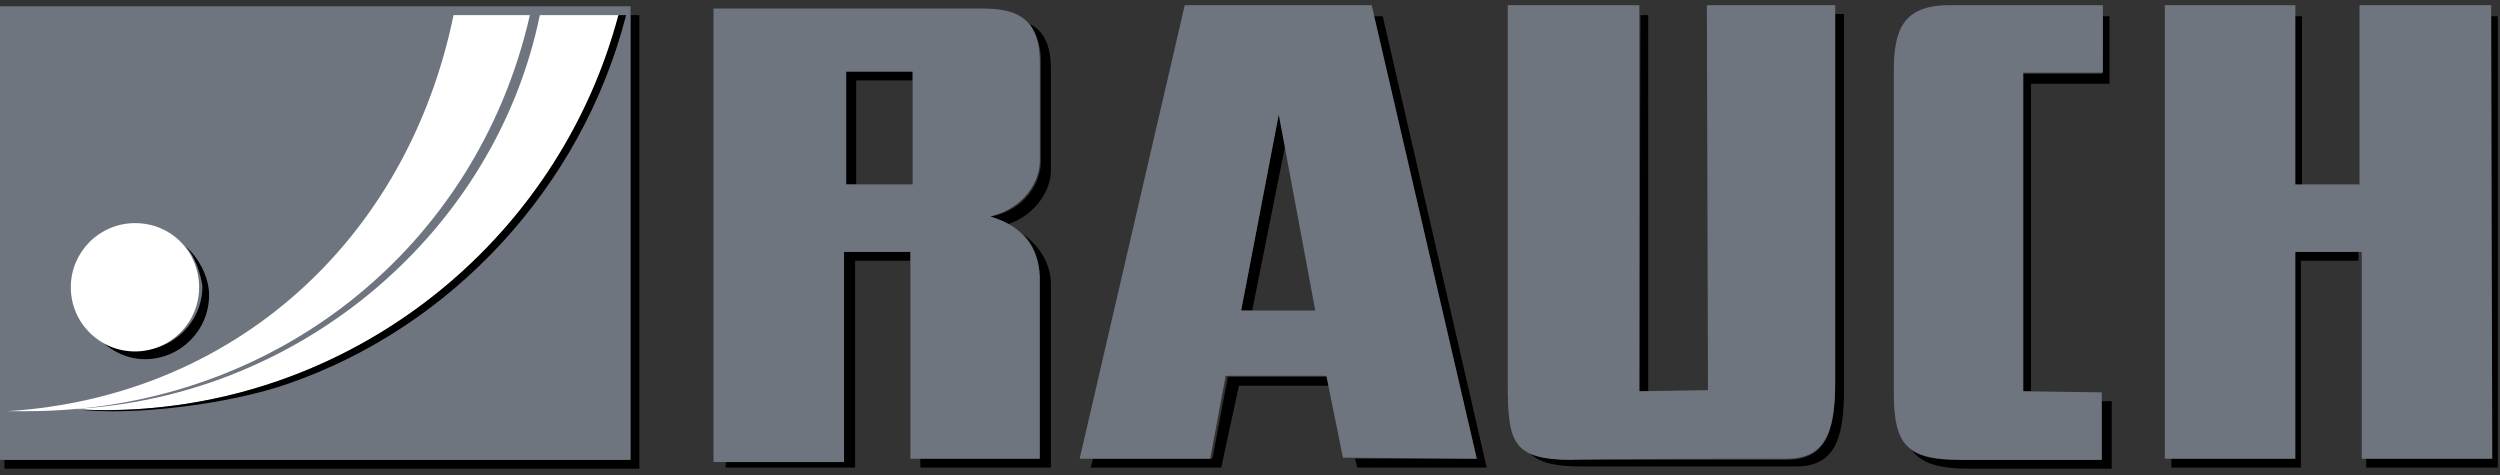 <svg width="200" height="38" viewBox="0 0 200 38" fill="none" xmlns="http://www.w3.org/2000/svg">
<rect x="0" y="0" width="200" height="38" fill="#333333" stroke="none"/>
<g clip-path="url(#clip0_536_9459)">
<path d="M82.389 1.92C82.832 2.628 83.274 3.513 83.274 4.841V12.894C83.274 14.575 82.035 16.788 79.292 17.319C79.734 17.496 80.177 17.673 80.619 17.938C82.832 17.23 84.071 15.195 84.071 13.69V5.549C84.071 3.513 83.451 2.451 82.389 1.92Z" fill="black"/>
<path d="M81.858 18.735C82.743 19.62 83.097 20.77 83.097 21.921V36.699H73.628V37.407H84.07V22.717C84.07 21.124 83.186 19.708 81.858 18.735Z" fill="black"/>
<path d="M67.61 14.752H68.495V6.434H73.009V5.726H67.61V14.752Z" fill="black"/>
<path d="M99.292 24.841H100.177L102.832 11.566L102.301 9.089L99.292 24.841Z" fill="black"/>
<path d="M131.15 31.301H131.858V1.212H131.239L131.15 31.301Z" fill="black"/>
<path d="M184.159 1.301H183.539V14.929H184.159V1.301Z" fill="black"/>
<path d="M72.832 20.151H67.522V36.699H58.053V37.407H68.407V20.859H72.832V20.151Z" fill="black"/>
<path d="M188.673 20.151H183.54V36.699H173.717V37.407H184.071V20.859H188.673V20.151Z" fill="black"/>
<path d="M168.142 5.903H161.858V31.301H162.478V6.699H168.761V1.301H168.23L168.142 5.903Z" fill="black"/>
<path d="M199.292 1.301V36.699H189.292V37.407H199.823V1.301H199.292Z" fill="black"/>
<path d="M109.911 1.301L118.141 36.699H108.406L108.583 37.407H118.937L110.619 1.301H109.911Z" fill="black"/>
<path d="M106.371 30.151H98.229L96.99 36.699H87.433L87.256 37.407H97.698L99.114 30.859H106.548L106.371 30.151Z" fill="black"/>
<path d="M146.814 30.681C146.814 34.929 145.84 36.788 142.92 36.788H125.84C124.159 36.788 123.097 36.611 122.212 36.08C123.008 36.965 124.159 37.319 126.637 37.319H143.628C146.637 37.319 147.522 35.372 147.522 31.212V1.124H146.814V30.681Z" fill="black"/>
<path d="M168.141 32.097V36.788H156.814C154.955 36.788 153.716 36.611 152.92 35.991C153.716 37.053 155.044 37.496 157.61 37.496H168.938V32.097H168.141Z" fill="black"/>
<path d="M50.442 1.212V36.788H0.354V37.496H51.15V1.212H50.442Z" fill="black"/>
<path d="M50.443 0.504H0V36.788H50.443V0.504Z" fill="#6F757F"/>
<path d="M36.283 1.212H42.389C38.141 19.885 21.858 32.894 2.124 32.894C1.681 32.894 1.15 32.894 0.619 32.894C18.672 31.743 32.566 19.265 36.283 1.212Z" fill="white"/>
<path d="M43.186 1.212H49.558C44.691 19.354 28.054 32.805 8.408 32.805C7.7 32.805 6.638 32.805 5.93 32.717C24.16 31.743 39.647 18.469 43.186 1.212Z" fill="white"/>
<path d="M49.469 1.212C44.956 18.204 30.177 30.947 12.301 32.628C10.531 32.805 8.054 32.894 5.93 32.717C10.354 33.336 18.319 32.363 23.098 30.681C36.107 26.168 46.549 15.018 50.089 1.212H49.469Z" fill="black"/>
<path d="M14.867 19.708C15.929 20.681 16.726 22.186 16.726 23.602C16.726 26.434 14.425 28.735 11.593 28.735C10 28.735 8.673 27.938 7.699 26.876C8.673 27.673 9.735 28.027 11.062 28.027C13.894 28.027 16.195 25.726 16.195 22.894C16.018 21.743 15.575 20.505 14.867 19.708Z" fill="black"/>
<path d="M10.797 17.85C7.965 17.85 5.664 20.151 5.664 22.982C5.664 25.814 7.965 28.115 10.797 28.115C13.629 28.115 15.93 25.814 15.93 22.982C15.93 20.151 13.717 17.85 10.797 17.85Z" fill="white"/>
<path d="M118.142 36.699L109.735 0.416H94.779L86.372 36.699H96.815L98.053 30.062H106.107L107.434 36.611L118.142 36.699ZM99.293 24.841L102.301 9.177L105.222 24.841H99.293ZM199.292 0.416H188.762V14.752H183.629V0.416H173.186V36.699H183.629V20.151H188.938V36.699H199.381L199.292 0.416ZM142.921 36.699C145.93 36.699 146.815 34.752 146.815 30.593V0.416H136.549L136.638 31.212L131.151 31.301V0.416H120.62V30.681C120.62 35.372 120.974 36.788 125.753 36.788C125.753 36.699 142.921 36.699 142.921 36.699ZM79.204 17.319C81.859 16.699 83.186 14.575 83.186 12.894V4.929C83.186 1.124 80.885 0.682 78.496 0.682H57.08V36.965H67.523V20.151H72.832V36.699H83.186V22.097C83.098 19.797 81.77 18.027 79.204 17.319ZM73.009 14.752H67.7V5.726H73.009V14.752ZM161.859 31.301V5.814H168.231V0.416H155.93C152.124 0.416 151.505 2.54 151.505 5.726V31.39C151.505 35.549 152.478 36.788 156.903 36.788H168.142V31.39L161.859 31.301Z" fill="#6F757F"/>
</g>
<defs>
<clipPath id="clip0_536_9459">
<rect width="200" height="37.168" fill="white" transform="translate(0 0.416)"/>
</clipPath>
</defs>
</svg>
